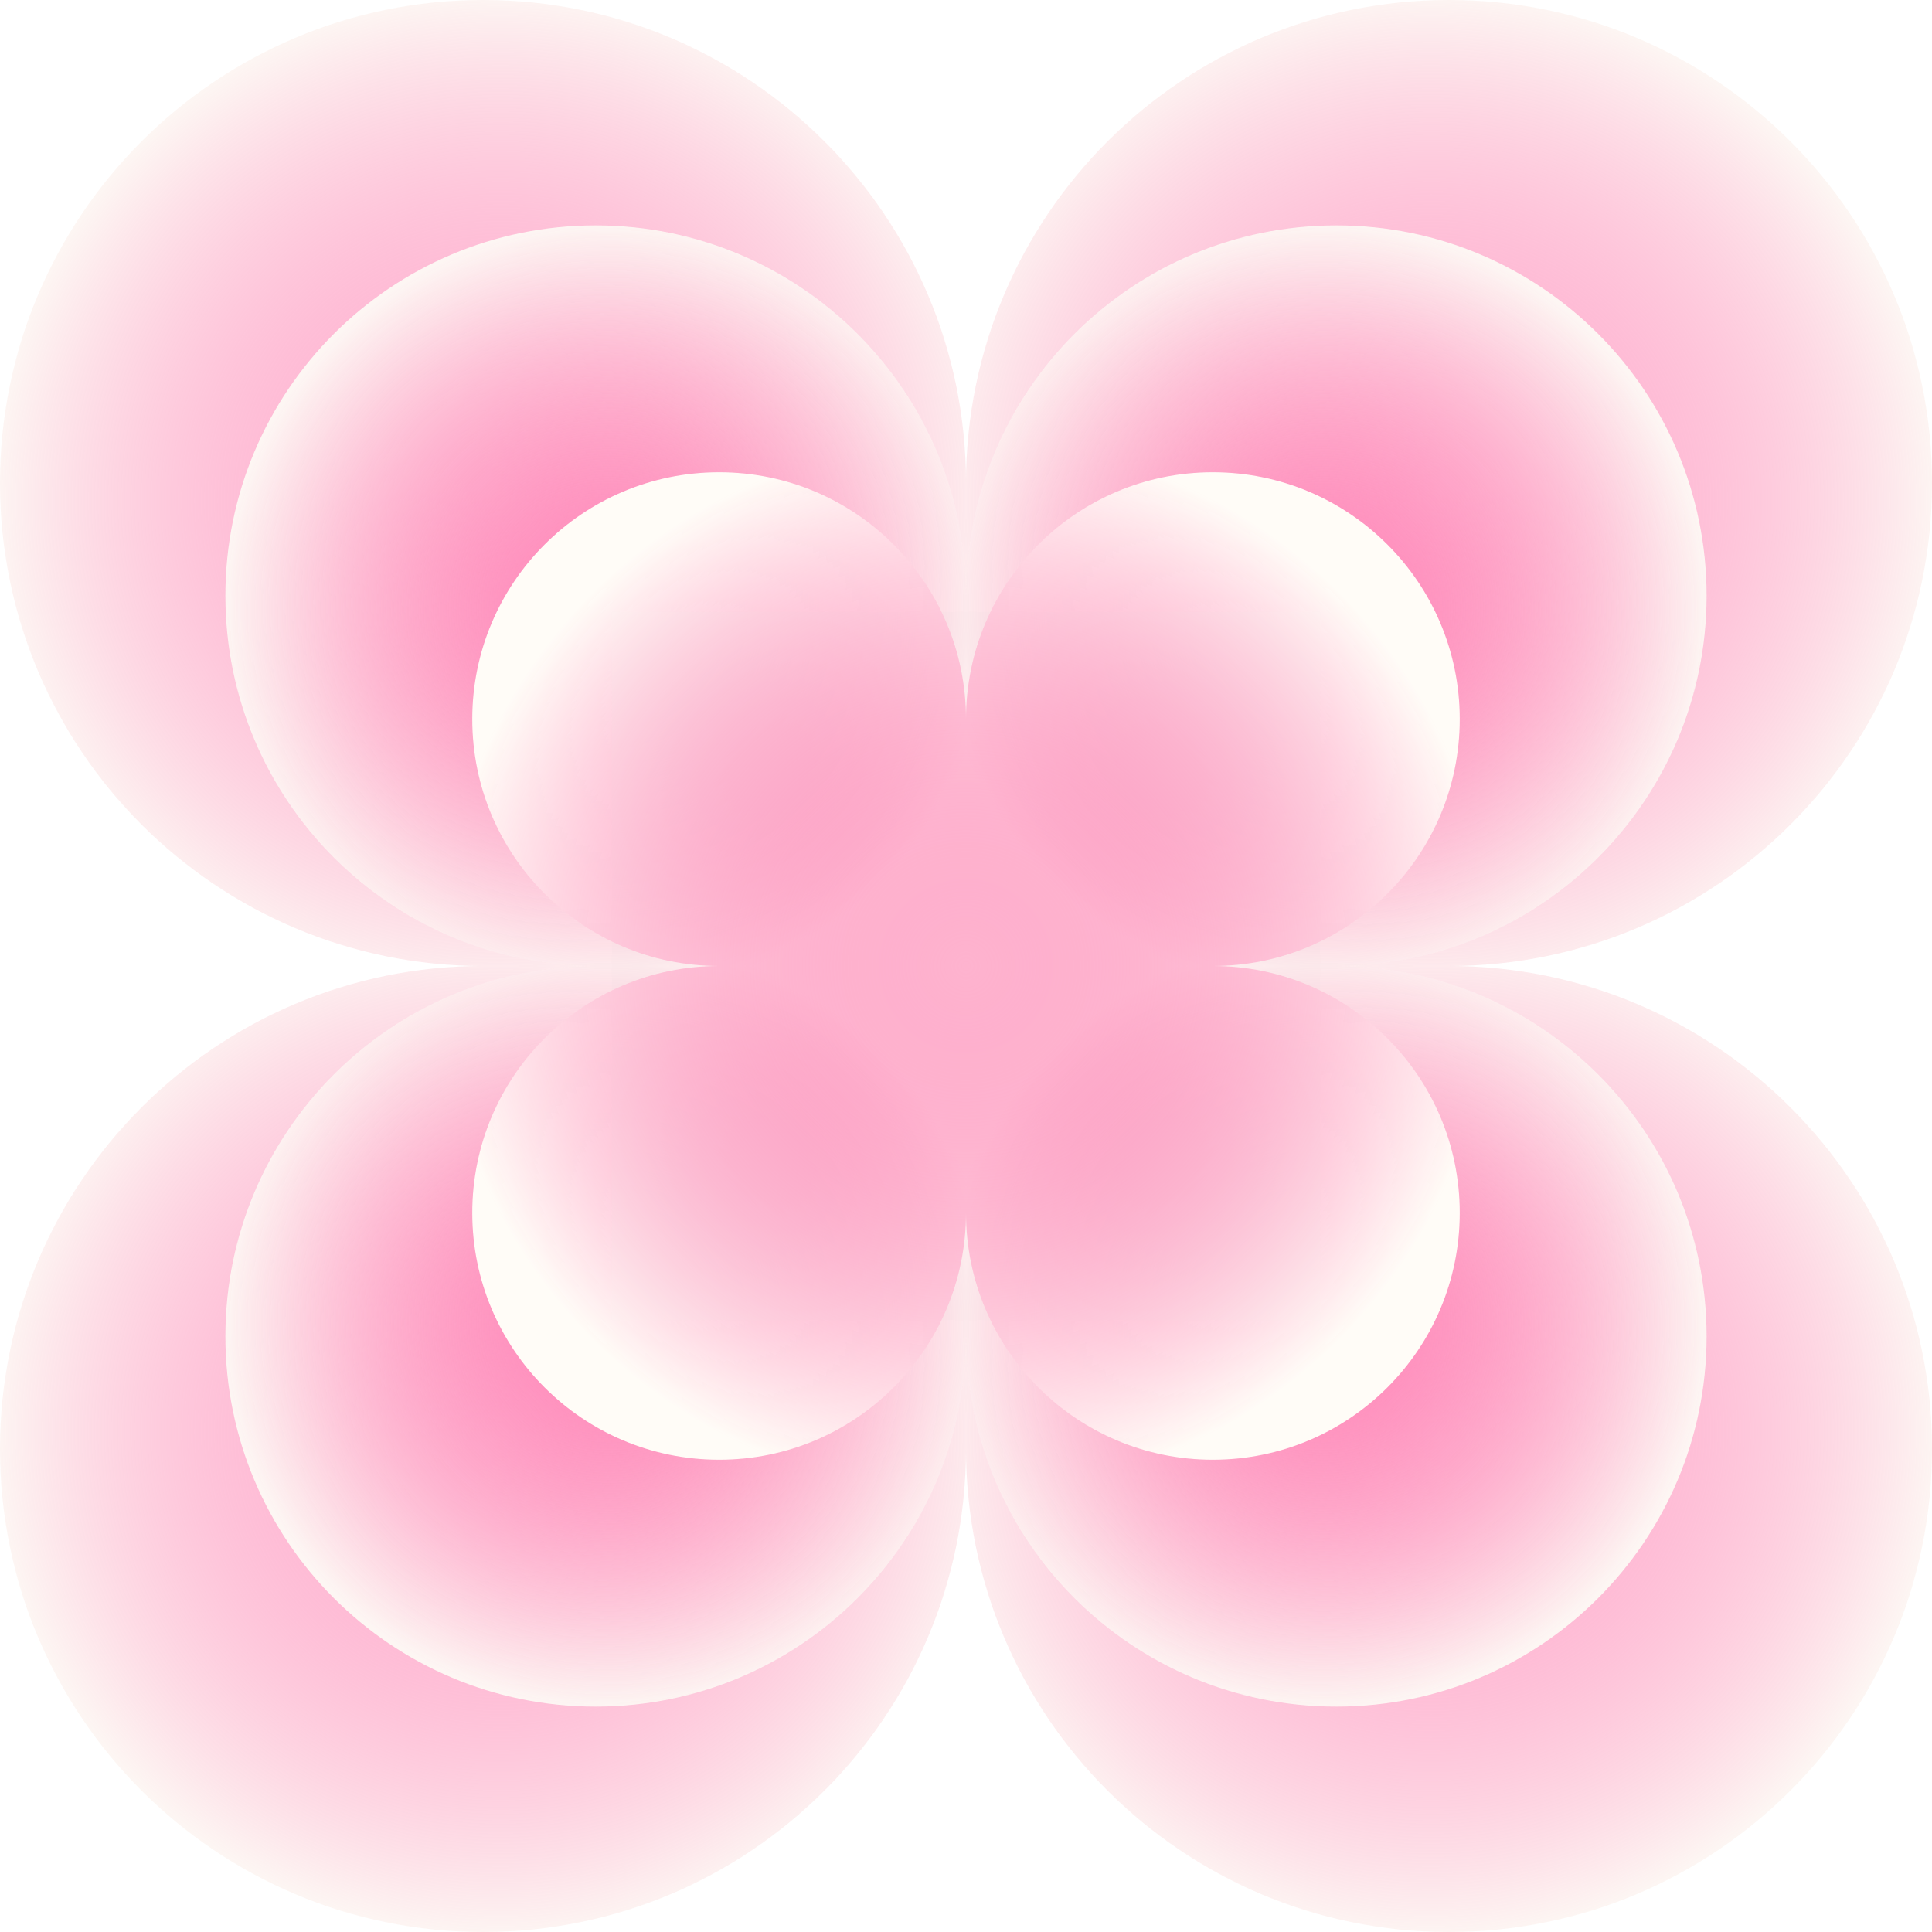 <?xml version="1.0" encoding="UTF-8"?> <svg xmlns="http://www.w3.org/2000/svg" width="180" height="180" viewBox="0 0 180 180" fill="none"><g clip-path="url(#clip0_209_267)"><g filter="url(#filter0_d_209_267)"><path d="M0 45C0 20.147 20.147 0 45 0V0C69.853 0 90 20.147 90 45V90H45C20.147 90 0 69.853 0 45V45Z" fill="url(#paint0_radial_209_267)"></path><path d="M0 135C0 159.853 20.147 180 45 180V180C69.853 180 90 159.853 90 135V90H45C20.147 90 0 110.147 0 135V135Z" fill="url(#paint1_radial_209_267)"></path><path d="M180 45C180 20.147 159.853 0 135 0V0C110.147 0 90 20.147 90 45V90H135C159.853 90 180 69.853 180 45V45Z" fill="url(#paint2_radial_209_267)"></path><path d="M180 135C180 159.853 159.853 180 135 180V180C110.147 180 90 159.853 90 135V90H135C159.853 90 180 110.147 180 135V135Z" fill="url(#paint3_radial_209_267)"></path><rect x="57" y="57" width="33" height="33" fill="#D9D9D9"></rect><rect width="33" height="33" transform="matrix(1 0 0 -1 57 123)" fill="#D9D9D9"></rect><rect width="33" height="33" transform="matrix(-1 0 0 1 123 57)" fill="#D9D9D9"></rect><rect x="123" y="123" width="33" height="33" transform="rotate(180 123 123)" fill="#D9D9D9"></rect><path d="M21 55.5C21 36.446 36.446 21 55.5 21V21C74.554 21 90 36.446 90 55.5V90H55.5C36.446 90 21 74.554 21 55.5V55.5Z" fill="url(#paint4_radial_209_267)"></path><path d="M21 124.5C21 143.554 36.446 159 55.5 159V159C74.554 159 90 143.554 90 124.5V90H55.5C36.446 90 21 105.446 21 124.5V124.5Z" fill="url(#paint5_radial_209_267)"></path><path d="M159 55.5C159 36.446 143.554 21 124.5 21V21C105.446 21 90 36.446 90 55.5V90H124.5C143.554 90 159 74.554 159 55.5V55.5Z" fill="url(#paint6_radial_209_267)"></path><path d="M159 124.5C159 143.554 143.554 159 124.5 159V159C105.446 159 90 143.554 90 124.5V90H124.5C143.554 90 159 105.446 159 124.5V124.5Z" fill="url(#paint7_radial_209_267)"></path><path d="M44 67C44 54.298 54.297 44 67 44V44C79.703 44 90 54.298 90 67V90H67C54.297 90 44 79.703 44 67V67Z" fill="url(#paint8_radial_209_267)"></path><path d="M44 113C44 125.703 54.297 136 67 136V136C79.703 136 90 125.703 90 113V90H67C54.297 90 44 100.298 44 113V113Z" fill="url(#paint9_radial_209_267)"></path><path d="M136 67C136 54.298 125.703 44 113 44V44C100.297 44 90 54.298 90 67V90H113C125.703 90 136 79.703 136 67V67Z" fill="url(#paint10_radial_209_267)"></path><path d="M136 113C136 125.703 125.703 136 113 136V136C100.297 136 90 125.703 90 113V90H113C125.703 90 136 100.298 136 113V113Z" fill="url(#paint11_radial_209_267)"></path></g></g><defs><filter id="filter0_d_209_267" x="-74" y="-74" width="328" height="328" filterUnits="userSpaceOnUse" color-interpolation-filters="sRGB"><feFlood flood-opacity="0" result="BackgroundImageFix"></feFlood><feColorMatrix in="SourceAlpha" type="matrix" values="0 0 0 0 0 0 0 0 0 0 0 0 0 0 0 0 0 0 127 0" result="hardAlpha"></feColorMatrix><feOffset></feOffset><feGaussianBlur stdDeviation="37"></feGaussianBlur><feComposite in2="hardAlpha" operator="out"></feComposite><feColorMatrix type="matrix" values="0 0 0 0 1 0 0 0 0 1 0 0 0 0 1 0 0 0 0.8 0"></feColorMatrix><feBlend mode="normal" in2="BackgroundImageFix" result="effect1_dropShadow_209_267"></feBlend><feBlend mode="normal" in="SourceGraphic" in2="effect1_dropShadow_209_267" result="shape"></feBlend></filter><radialGradient id="paint0_radial_209_267" cx="0" cy="0" r="1" gradientUnits="userSpaceOnUse" gradientTransform="translate(46.636 46.637) rotate(-135) scale(61.325)"><stop stop-color="#FF4E98" stop-opacity="0.4"></stop><stop offset="0.764" stop-color="#FDF6F3"></stop></radialGradient><radialGradient id="paint1_radial_209_267" cx="0" cy="0" r="1" gradientUnits="userSpaceOnUse" gradientTransform="translate(46.636 133.364) rotate(135) scale(61.325)"><stop stop-color="#FF4E98" stop-opacity="0.4"></stop><stop offset="0.764" stop-color="#FDF6F3"></stop></radialGradient><radialGradient id="paint2_radial_209_267" cx="0" cy="0" r="1" gradientUnits="userSpaceOnUse" gradientTransform="translate(133.364 46.637) rotate(-45) scale(61.325)"><stop stop-color="#FF4E98" stop-opacity="0.4"></stop><stop offset="0.764" stop-color="#FDF6F3"></stop></radialGradient><radialGradient id="paint3_radial_209_267" cx="0" cy="0" r="1" gradientUnits="userSpaceOnUse" gradientTransform="translate(133.364 133.364) rotate(45) scale(61.325)"><stop stop-color="#FF4E98" stop-opacity="0.4"></stop><stop offset="0.764" stop-color="#FDF6F3"></stop></radialGradient><radialGradient id="paint4_radial_209_267" cx="0" cy="0" r="1" gradientUnits="userSpaceOnUse" gradientTransform="translate(56.755 56.755) rotate(-135) scale(47.016)"><stop stop-color="#FF4E98" stop-opacity="0.4"></stop><stop offset="0.764" stop-color="#FDF6F3"></stop></radialGradient><radialGradient id="paint5_radial_209_267" cx="0" cy="0" r="1" gradientUnits="userSpaceOnUse" gradientTransform="translate(56.755 123.245) rotate(135) scale(47.016)"><stop stop-color="#FF4E98" stop-opacity="0.4"></stop><stop offset="0.764" stop-color="#FDF6F3"></stop></radialGradient><radialGradient id="paint6_radial_209_267" cx="0" cy="0" r="1" gradientUnits="userSpaceOnUse" gradientTransform="translate(123.245 56.755) rotate(-45) scale(47.016)"><stop stop-color="#FF4E98" stop-opacity="0.4"></stop><stop offset="0.764" stop-color="#FDF6F3"></stop></radialGradient><radialGradient id="paint7_radial_209_267" cx="0" cy="0" r="1" gradientUnits="userSpaceOnUse" gradientTransform="translate(123.245 123.245) rotate(45) scale(47.016)"><stop stop-color="#FF4E98" stop-opacity="0.4"></stop><stop offset="0.764" stop-color="#FDF6F3"></stop></radialGradient><radialGradient id="paint8_radial_209_267" cx="0" cy="0" r="1" gradientUnits="userSpaceOnUse" gradientTransform="translate(90 90) rotate(-135) scale(62.688)"><stop stop-color="#FF4E98" stop-opacity="0.4"></stop><stop offset="0.784" stop-color="#FFFCF7"></stop></radialGradient><radialGradient id="paint9_radial_209_267" cx="0" cy="0" r="1" gradientUnits="userSpaceOnUse" gradientTransform="translate(90 90) rotate(135) scale(62.688)"><stop stop-color="#FF4E98" stop-opacity="0.4"></stop><stop offset="0.784" stop-color="#FFFCF7"></stop></radialGradient><radialGradient id="paint10_radial_209_267" cx="0" cy="0" r="1" gradientUnits="userSpaceOnUse" gradientTransform="translate(90 90) rotate(-45) scale(62.688)"><stop stop-color="#FF4E98" stop-opacity="0.4"></stop><stop offset="0.784" stop-color="#FFFCF7"></stop></radialGradient><radialGradient id="paint11_radial_209_267" cx="0" cy="0" r="1" gradientUnits="userSpaceOnUse" gradientTransform="translate(90 90) rotate(45) scale(62.688)"><stop stop-color="#FF4E98" stop-opacity="0.4"></stop><stop offset="0.784" stop-color="#FFFCF7"></stop></radialGradient><clipPath id="clip0_209_267"><rect width="180" height="180" fill="white" transform="translate(0 0)"></rect></clipPath></defs></svg> 